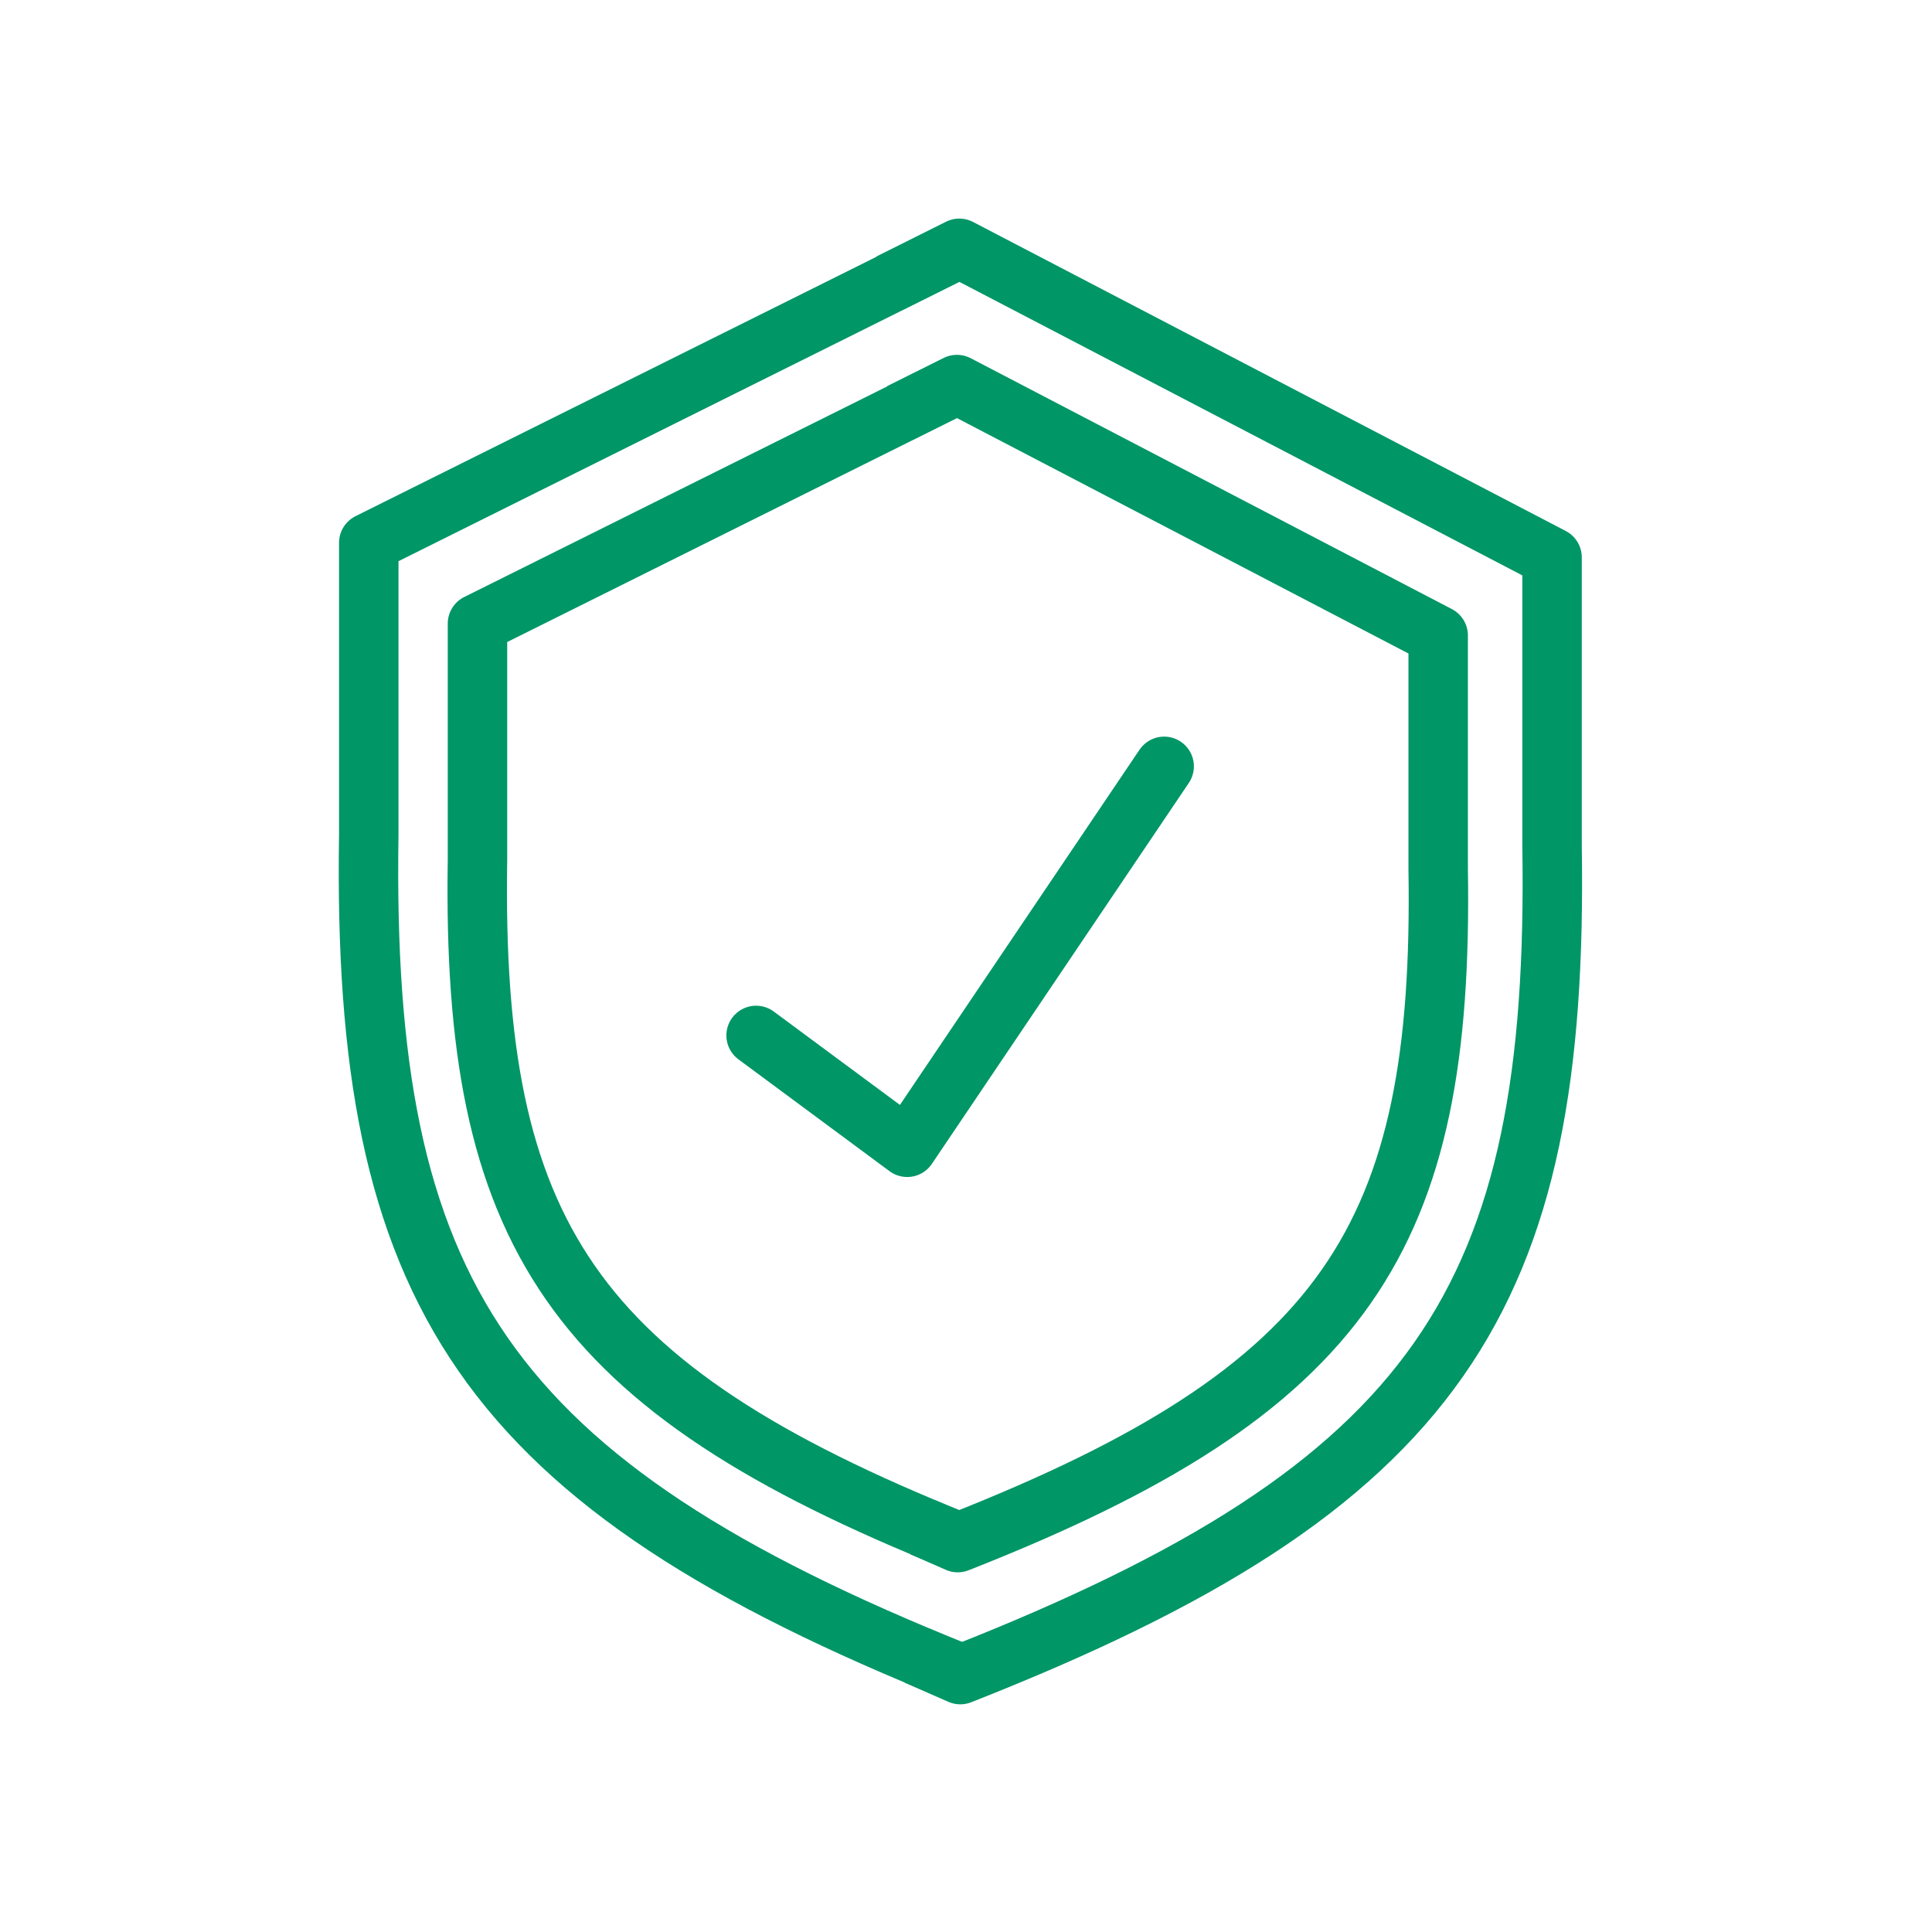 <?xml version="1.0" encoding="UTF-8"?>
<svg xmlns="http://www.w3.org/2000/svg" width="65" height="65" viewBox="0 0 65 65" fill="none">
  <path d="M29.928 9.528L32.275 8.354L52.217 18.752V28.445C52.46 43.703 48.437 49.999 32.308 56.34L30.842 55.697" stroke="#009666" stroke-width="2" stroke-linejoin="round"></path>
  <path d="M32.195 8.408L12.407 18.261V28.068C12.165 43.508 16.271 49.869 32.288 56.285" stroke="#009666" stroke-width="2" stroke-linejoin="round"></path>
  <path d="M30.289 13.89L32.195 12.938L48.386 21.38V29.25C48.584 41.639 45.317 46.751 32.222 51.899L31.031 51.377" stroke="#009666" stroke-width="2" stroke-linejoin="round"></path>
  <path d="M32.131 12.981L16.064 20.981V28.944C15.868 41.48 19.202 46.646 32.207 51.855" stroke="#009666" stroke-width="2" stroke-linejoin="round"></path>
  <path d="M25.438 34.836L30.522 38.599L39.167 25.783" stroke="#009666" stroke-width="2" stroke-linecap="round" stroke-linejoin="round"></path>
</svg>
